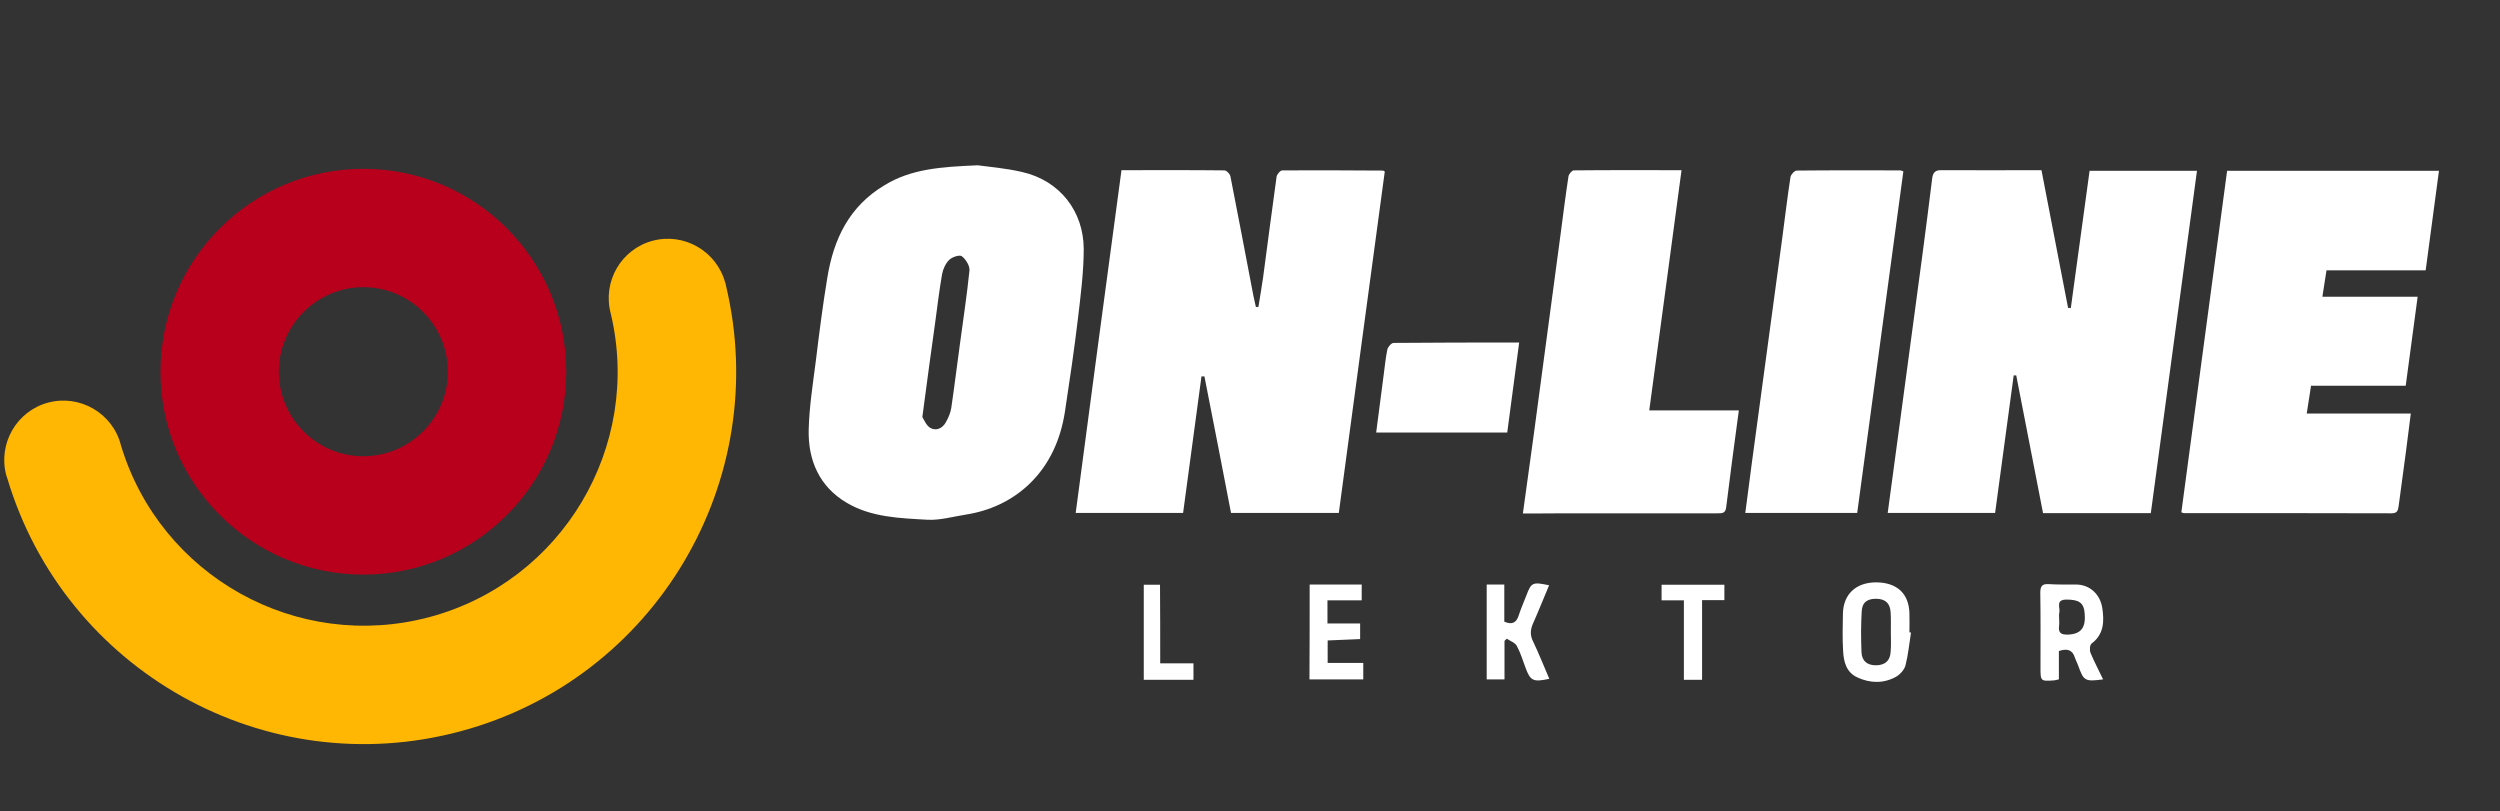 <?xml version="1.0" encoding="utf-8"?>
<!-- Generator: Adobe Illustrator 23.0.1, SVG Export Plug-In . SVG Version: 6.00 Build 0)  -->
<svg version="1.1" id="Vrstva_1" xmlns:serif="http://www.serif.com/"
	 xmlns="http://www.w3.org/2000/svg" xmlns:xlink="http://www.w3.org/1999/xlink" x="0px" y="0px" viewBox="0 0 1278 414.7"
	 style="enable-background:new 0 0 1278 414.7;" xml:space="preserve">
<rect x="0" y="0" width="1278" height="414.7" fill="#333333" stroke="none"/>
<style type="text/css">
	.st0{fill:#FFFFFF;}
	.st1{fill:none;}
	.st2{fill-rule:evenodd;clip-rule:evenodd;fill:#FFB703;}
	.st3{fill-rule:evenodd;clip-rule:evenodd;fill:#B8001C;}
</style>
<g>
	<g>
		<path class="st0" d="M573.3,87c18,0,35.3-0.1,52.6,0.1c1.1,0,2.9,1.8,3.1,3.1c4,20.2,7.8,40.5,11.7,60.8c0.4,2,0.9,3.9,1.3,5.9
			c0.4,0,0.9,0,1.3,0c0.8-5,1.7-10.1,2.4-15.1c2.3-17.2,4.5-34.3,6.9-51.5c0.2-1.2,1.9-3.2,2.9-3.2c17.2-0.1,34.3,0,51.5,0.1
			c0.1,0,0.3,0.1,0.9,0.5c-7.8,58-15.7,116.1-23.5,174.5c-18.5,0-36.6,0-55.1,0c-4.5-23.3-9-46.6-13.6-69.8c-0.5,0-1,0-1.5,0
			c-3.1,23.2-6.3,46.5-9.4,69.8c-18.4,0-36.3,0-54.9,0C557.6,203.8,565.4,145.7,573.3,87z"/>
		<path class="st0" d="M1029.4,191.9c-3.2,23.4-6.3,46.7-9.5,70.3c-18.4,0-36.5,0-54.9,0c2.3-17.3,4.6-34.3,6.9-51.2
			c3.6-27.1,7.3-54.2,10.9-81.2c1.7-12.7,3.3-25.5,4.9-38.3c0.3-2.6,1.1-4.5,4.3-4.5c17,0.1,34,0,51.6,0c4.5,23.5,9.1,47,13.6,70.4
			c0.5,0,1,0,1.4,0.1c3.2-23.4,6.4-46.7,9.6-70.2c18.4,0,36.4,0,54.9,0c-7.9,58.5-15.7,116.7-23.6,175c-18.6,0-36.6,0-55.1,0
			c-4.6-23.6-9.1-47-13.7-70.4C1030.3,191.9,1029.9,191.9,1029.4,191.9z"/>
		<path class="st0" d="M499.8,84.5c5,0.7,13.9,1.4,22.6,3.4c19.5,4.4,31.5,20.2,31.6,39.3c0,12-1.6,24.1-3,36
			c-1.9,15.8-4.2,31.5-6.6,47.2c-2.2,14.3-7.9,27.2-18.4,37.2c-9,8.5-20.1,13.6-32.5,15.5c-6.4,1-12.9,2.9-19.2,2.6
			c-14.2-0.8-28.9-1.2-41.5-8.7c-13.9-8.2-19.8-21.7-19.4-37.4c0.3-11.9,2.2-23.7,3.7-35.5c1.7-14,3.5-28.1,5.8-42
			c3.2-19.8,11.1-36.6,29.4-47.5C465.8,86.4,480.7,85.3,499.8,84.5z M471.5,213.2c0.8,1.2,1.9,4.2,4,5.5c3,1.8,6.3,0.3,8-2.8
			c1.3-2.3,2.4-4.8,2.8-7.4c1.6-10.8,2.9-21.7,4.4-32.5c1.7-12.6,3.6-25.1,4.9-37.8c0.2-2.3-1.9-5.7-3.9-7.2c-1.1-0.9-5,0.4-6.4,1.8
			c-1.9,1.8-3.2,4.7-3.7,7.3c-1.4,8.1-2.4,16.3-3.5,24.5C475.9,180.3,473.8,195.8,471.5,213.2z"/>
		<path class="st0" d="M1115.1,261.9c7.8-58.2,15.6-116.3,23.4-174.6c36.2,0,72,0,108.3,0c-2.3,17-4.5,33.8-6.8,50.9
			c-17.1,0-33.7,0-50.7,0c-0.7,4.5-1.4,8.7-2.1,13.5c16.3,0,32.2,0,48.7,0c-2.1,15.5-4.1,30.2-6.1,45.5c-16.1,0-32,0-48.4,0
			c-0.7,4.8-1.4,9.2-2.2,14.2c17.9,0,35.2,0,53.2,0c-0.9,6.8-1.6,12.8-2.4,18.9c-1.2,9.4-2.6,18.9-3.8,28.3
			c-0.3,2.3-0.7,3.8-3.6,3.8c-35.3-0.1-70.6-0.1-106-0.1C1116.3,262.4,1116,262.2,1115.1,261.9z"/>
		<path class="st0" d="M778.5,262.5c1.9-13.9,3.8-27.3,5.6-40.6c4.6-34.1,9.1-68.3,13.7-102.4c1.3-9.8,2.5-19.5,4-29.3
			c0.2-1.2,1.7-3,2.6-3.1c18.3-0.2,36.5-0.1,55.2-0.1c-5.5,41-10.9,81.6-16.5,122.8c15.5,0,30.5,0,45.8,0c-2.3,17-4.5,33.4-6.5,49.7
			c-0.4,3-2.2,2.9-4.4,2.9c-21.8,0-43.6,0-65.4,0c-9.7,0-19.4,0-29.1,0.1C781.9,262.5,780.3,262.5,778.5,262.5z"/>
		<path class="st0" d="M949.4,262.2c-19.2,0-37.9,0-57.2,0c1.1-8.3,2.1-16.4,3.2-24.5c5.2-38.7,10.5-77.4,15.7-116.1
			c1.4-10.4,2.6-20.8,4.2-31.1c0.2-1.3,2.1-3.3,3.2-3.3c17.6-0.2,35.3-0.1,52.9-0.1c0.4,0,0.9,0.3,1.6,0.5
			C965.1,145.8,957.3,203.9,949.4,262.2z"/>
		<path class="st0" d="M770.5,221.1c-22.4,0-44.4,0-67,0c1.3-9.8,2.5-19.5,3.8-29.2c0.6-4.4,1-8.8,1.9-13.2c0.3-1.4,2.1-3.4,3.2-3.4
			c21.1-0.2,42.2-0.2,64.2-0.2C774.5,190.7,772.5,205.8,770.5,221.1z"/>
		<path class="st0" d="M1075.1,347.3c-9.2,1.2-9.9,0.8-12.6-6.7c-0.5-1.5-1.3-2.9-1.8-4.4c-1.3-4.1-4-4.8-8.2-3.4
			c0,4.8,0,9.6,0,14.5c-1.1,0.2-1.7,0.4-2.3,0.5c-7.1,0.5-7.1,0.5-7.1-6.7c0-12.7,0.1-25.4-0.1-38.1c0-3.3,0.9-4.6,4.3-4.4
			c4.6,0.3,9.2,0.2,13.8,0.2c7.5,0,12.6,5.3,13.6,12.1c1,6.7,0.9,13.3-5.5,18.1c-0.9,0.7-1.1,3.4-0.5,4.8
			C1070.5,338.1,1072.8,342.5,1075.1,347.3z M1052.6,315.3c0,1.6,0.2,3.2,0,4.7c-0.5,3.8,1.3,4.5,4.7,4.4c6.4-0.3,9-3.4,8.4-10.7
			c-0.4-5.6-2.9-7.2-9.4-7.2c-5.8,0.1-2.9,4.3-3.6,6.9C1052.5,314,1052.6,314.7,1052.6,315.3z"/>
		<path class="st0" d="M976.9,323.4c-0.9,5.6-1.4,11.2-2.8,16.7c-0.6,2.3-2.8,4.7-4.9,5.9c-6.4,3.5-13.2,3.3-19.7,0.3
			c-5.7-2.6-7-8-7.3-13.5c-0.4-6.3-0.2-12.7-0.1-19.1c0.2-9.9,6.6-15.9,16.8-16c10.8,0,17,5.7,17.2,16c0.1,3.2,0,6.4,0,9.5
			C976.4,323.3,976.7,323.4,976.9,323.4z M966.6,323.2L966.6,323.2c0-3.3,0.1-6.7-0.1-10c-0.2-4.7-2.6-7-7.2-7.1
			c-4.7-0.1-7.4,1.8-7.6,6.5c-0.4,6.9-0.4,13.9-0.1,20.9c0.2,4.5,3.1,6.7,7.6,6.6s7.1-2.4,7.3-7
			C966.8,329.8,966.6,326.5,966.6,323.2z"/>
		<path class="st0" d="M792,347c-8.2,1.8-9.7,1.1-12.2-5.8c-1.4-3.7-2.5-7.5-4.4-11c-0.9-1.7-3.4-2.5-5.1-3.7
			c-0.4,0.4-0.8,0.7-1.2,1.1c0,6.5,0,12.9,0,19.7c-3.2,0-6,0-9.1,0c0-16.1,0-32.1,0-48.5c2.7,0,5.6,0,9,0c0,6.5,0,12.8,0,19
			c3.9,1.7,6.1,0.6,7.3-3c1.1-3.5,2.6-6.8,3.9-10.2c2.6-6.9,3.2-7.2,11.7-5.4c-2.8,6.6-5.4,13.2-8.3,19.7c-1.3,3.1-1.5,5.8,0.1,9
			C786.7,334.1,789.2,340.6,792,347z"/>
		<path class="st0" d="M669.5,298.8c9,0,17.7,0,26.6,0c0,2.7,0,5.2,0,8.1c-5.8,0-11.5,0-17.5,0c0,4.1,0,7.6,0,11.8
			c5.5,0,11,0,16.7,0c0,2.8,0,5,0,8c-5.3,0.2-10.7,0.5-16.6,0.7c0,3.7,0,7.4,0,11.5c6.1,0,12,0,18.2,0c0,2.9,0,5.4,0,8.4
			c-9.1,0-18.2,0-27.5,0C669.5,331.2,669.5,315.1,669.5,298.8z"/>
		<path class="st0" d="M881.5,298.9c0,2.7,0,5,0,7.9c-3.8,0-7.3,0-11.4,0c0,13.9,0,27.1,0,40.7c-3.3,0-6,0-9.3,0
			c0-13.6,0-26.8,0-40.6c-4.1,0-7.7,0-11.4,0c0-2.9,0-5.2,0-8C859.9,298.9,870.5,298.9,881.5,298.9z"/>
		<path class="st0" d="M593.1,339.1c6.1,0,11.5,0,17,0c0,3,0,5.5,0,8.4c-8.3,0-16.6,0-25.4,0c0-16.1,0-32.1,0-48.6
			c2.6,0,5.2,0,8.3,0C593.1,312,593.1,325.1,593.1,339.1z"/>
		<path class="st1" d="M471.5,213.2c2.3-17.4,4.4-33,6.5-48.5c1.1-8.2,2-16.4,3.5-24.5c0.5-2.6,1.8-5.5,3.7-7.3
			c1.5-1.4,5.3-2.7,6.4-1.8c2,1.5,4.2,4.9,3.9,7.2c-1.2,12.6-3.2,25.2-4.9,37.8c-1.5,10.8-2.8,21.7-4.4,32.5
			c-0.4,2.6-1.5,5.1-2.8,7.4c-1.8,3.1-5,4.6-8,2.8C473.3,217.4,472.3,214.4,471.5,213.2z"/>
		<path class="st1" d="M1052.6,315.3c0-0.6-0.1-1.3,0-1.9c0.7-2.5-2.2-6.8,3.6-6.9c6.6-0.1,9,1.6,9.4,7.2c0.6,7.4-2,10.4-8.4,10.7
			c-3.4,0.1-5.2-0.7-4.7-4.4C1052.8,318.5,1052.6,316.9,1052.6,315.3z"/>
		<path class="st1" d="M966.6,323.2c0,3.3,0.1,6.7,0,10c-0.2,4.6-2.8,6.9-7.3,7s-7.4-2.1-7.6-6.6c-0.3-6.9-0.2-13.9,0.1-20.9
			c0.2-4.6,3-6.6,7.6-6.5c4.5,0.1,6.9,2.4,7.2,7.1C966.7,316.5,966.6,319.9,966.6,323.2L966.6,323.2z"/>
	</g>
</g>
<g id="Logo" transform="matrix(0.824,0,0,0.824,-402.536,-424.053)">
	<g id="Shape-now" transform="matrix(1,0,0,1,0.386,-2.831)" serif:id="Shape now">
		<g transform="matrix(1.214,0,0,1.214,-105.279,459.118)">
			<path class="st2" d="M800.9,208.2L800.9,208.2c-4.3-16.2,5.3-32.8,21.4-37.1c16.1-4.3,32.7,5.3,37.1,21.4l0,0l0,0l0.1,0.2
				c0.1,0.3,0.2,0.6,0.2,0.9c24.1,99.9-35.9,201.5-135.7,228.2c-99.6,26.7-202-31-231.4-129.1c-0.2-0.6-0.4-1.2-0.6-1.8
				c-4.3-16.1,5.3-32.8,21.4-37.1c16.1-4.3,32.8,5.3,37.1,21.4c0,0.1,0.1,0.2,0.1,0.4c20.1,66.8,89.9,105.9,157.7,87.8
				C776.2,345.2,817.1,276.2,800.9,208.2L800.9,208.2z"/>
		</g>
		<g transform="matrix(1.234,0,0,1.234,-94.846,465.105)">
			<path class="st3" d="M655.1,127.3c56.3,0,102,45.7,102,102s-45.7,102-102,102s-102-45.7-102-102S598.8,127.3,655.1,127.3z
				 M655.1,186.8c23.5,0,42.5,19.1,42.5,42.5s-19.1,42.5-42.5,42.5c-23.5,0-42.5-19.1-42.5-42.5S631.7,186.8,655.1,186.8z"/>
		</g>
	</g>
</g>
</svg>
